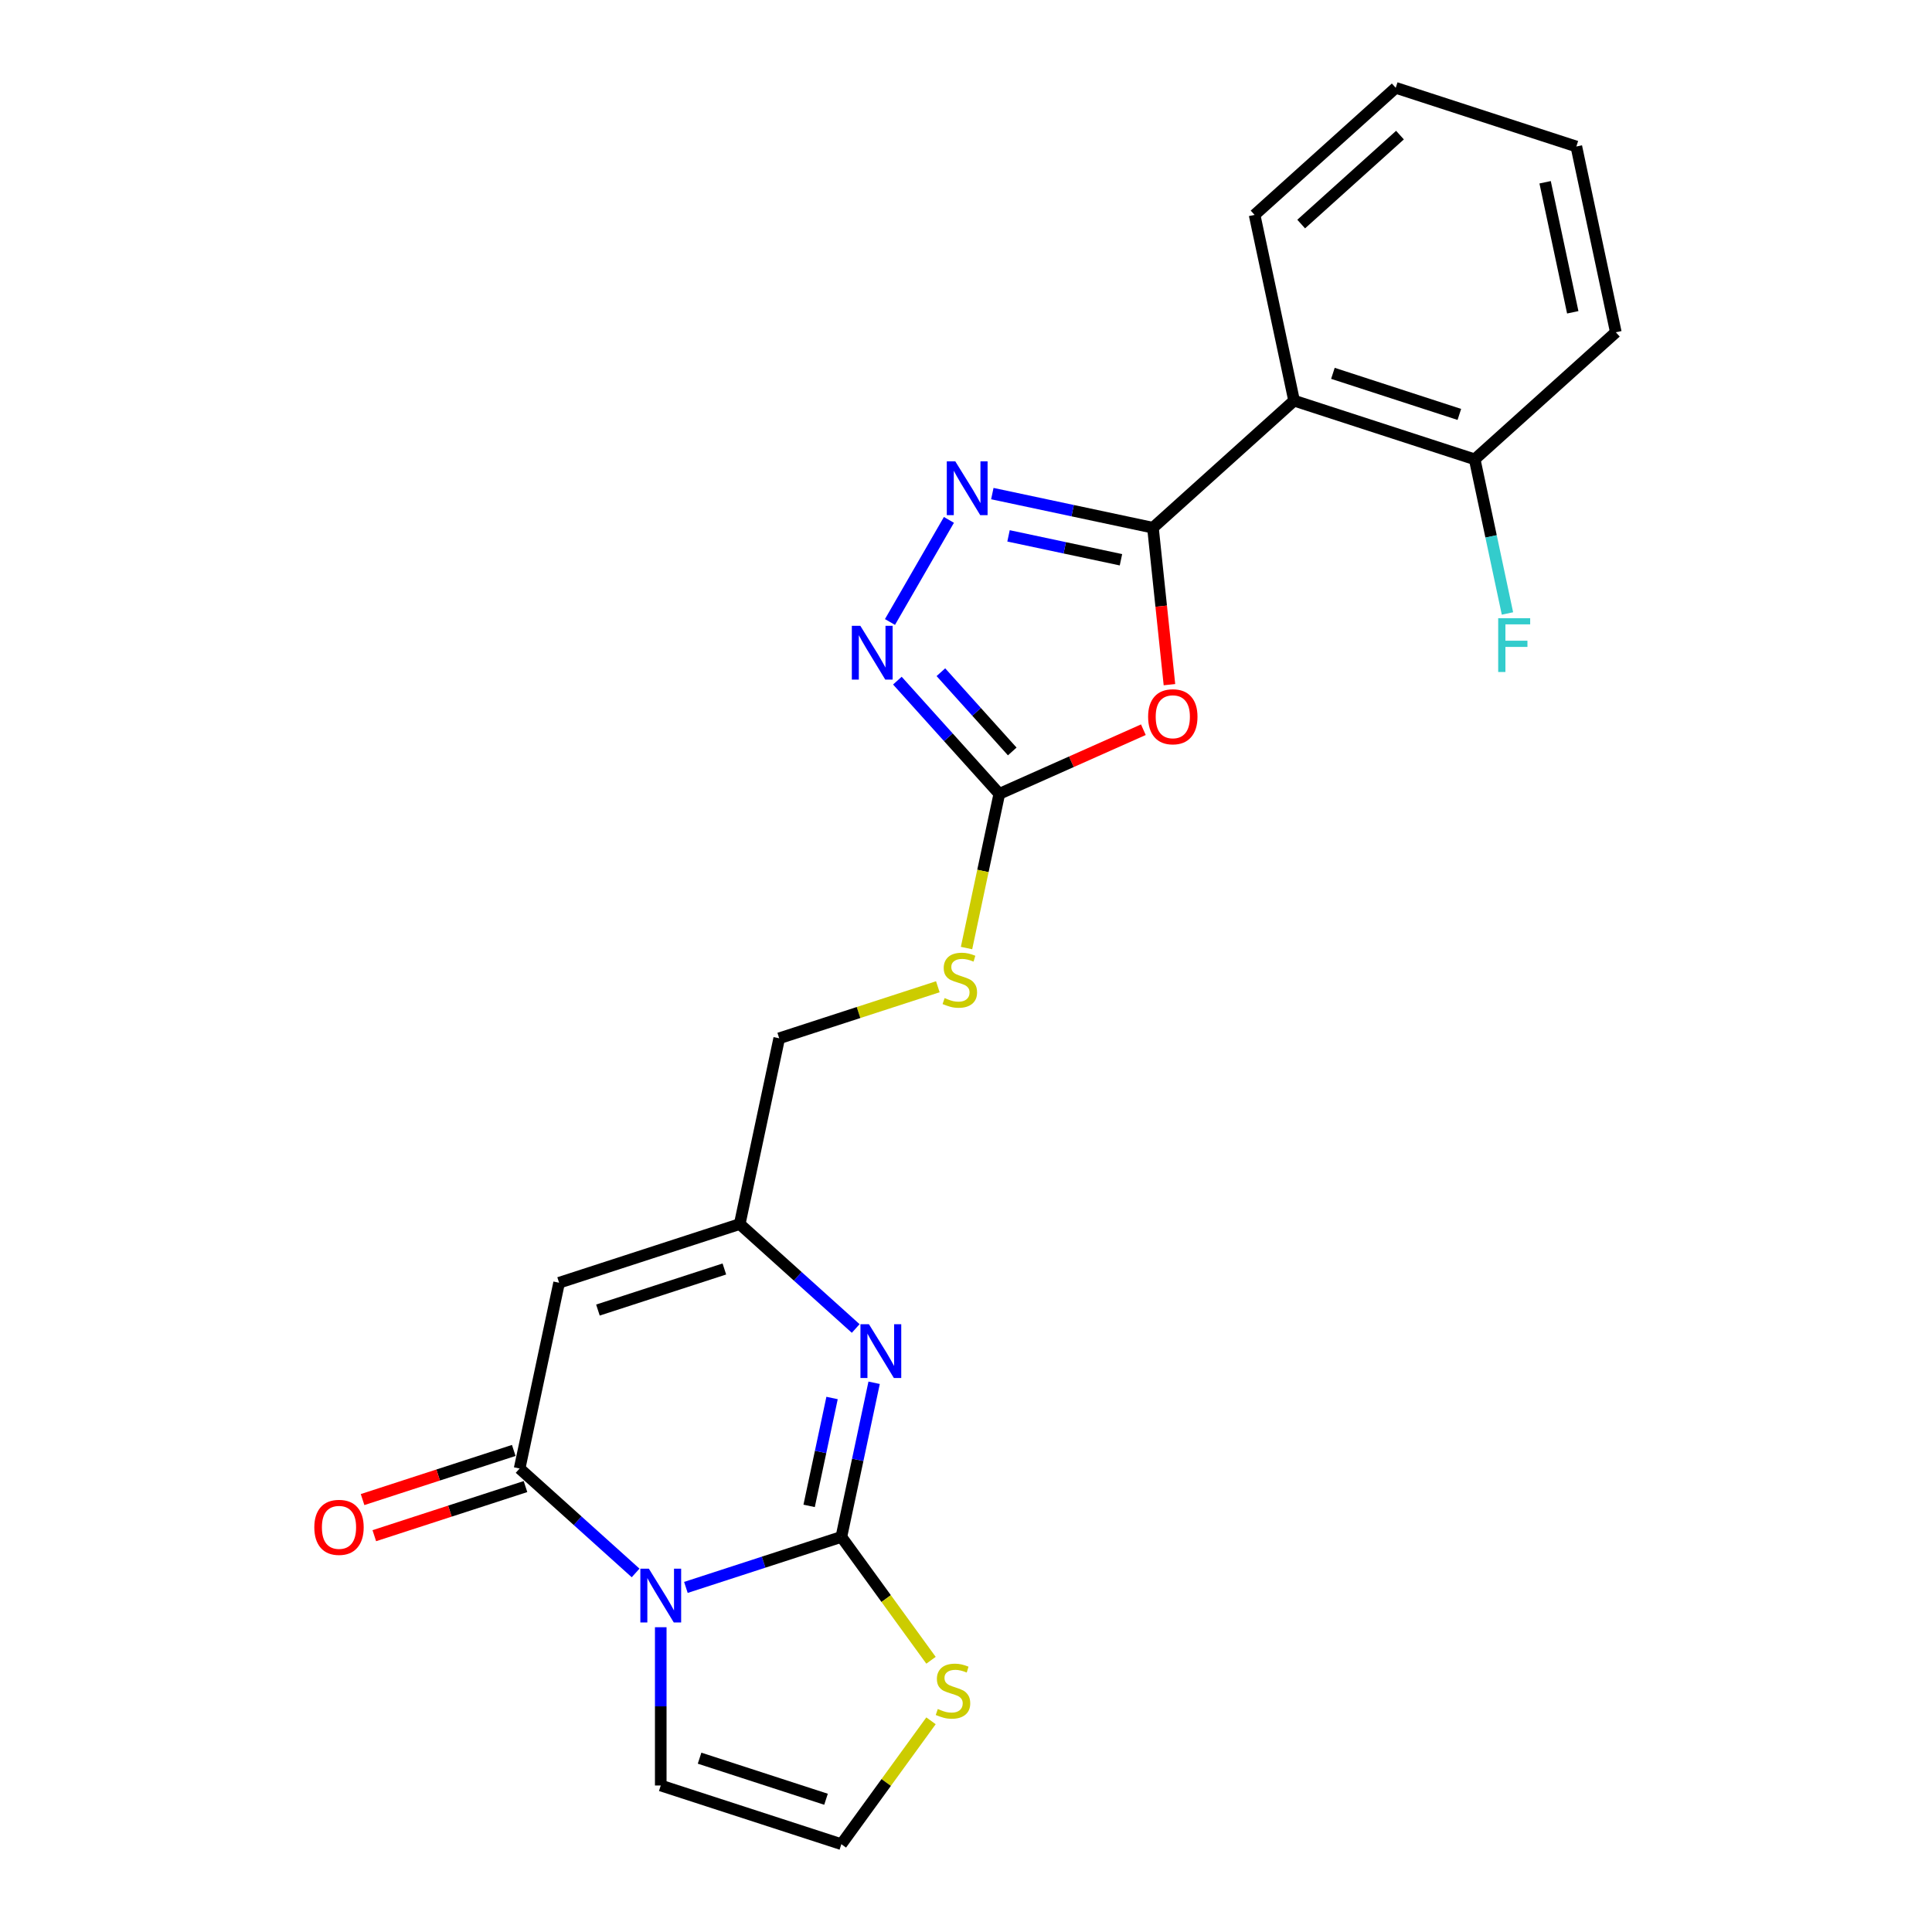 <?xml version='1.0' encoding='iso-8859-1'?>
<svg version='1.1' baseProfile='full'
              xmlns='http://www.w3.org/2000/svg'
                      xmlns:rdkit='http://www.rdkit.org/xml'
                      xmlns:xlink='http://www.w3.org/1999/xlink'
                  xml:space='preserve'
width='1000px' height='1000px' viewBox='0 0 1000 1000'>
<!-- END OF HEADER -->
<rect style='opacity:1.0;fill:#FFFFFF;stroke:none' width='1000' height='1000' x='0' y='0'> </rect>
<path class='bond-0' d='M 355.018,821.643 L 395.254,808.569' style='fill:none;fill-rule:evenodd;stroke:#0000FF;stroke-width:6px;stroke-linecap:butt;stroke-linejoin:miter;stroke-opacity:1' />
<path class='bond-0' d='M 395.254,808.569 L 435.491,795.496' style='fill:none;fill-rule:evenodd;stroke:#000000;stroke-width:6px;stroke-linecap:butt;stroke-linejoin:miter;stroke-opacity:1' />
<path class='bond-2' d='M 328.989,814.153 L 298.971,787.125' style='fill:none;fill-rule:evenodd;stroke:#0000FF;stroke-width:6px;stroke-linecap:butt;stroke-linejoin:miter;stroke-opacity:1' />
<path class='bond-2' d='M 298.971,787.125 L 268.954,760.097' style='fill:none;fill-rule:evenodd;stroke:#000000;stroke-width:6px;stroke-linecap:butt;stroke-linejoin:miter;stroke-opacity:1' />
<path class='bond-12' d='M 342.003,842.248 L 342.003,883.209' style='fill:none;fill-rule:evenodd;stroke:#0000FF;stroke-width:6px;stroke-linecap:butt;stroke-linejoin:miter;stroke-opacity:1' />
<path class='bond-12' d='M 342.003,883.209 L 342.003,924.17' style='fill:none;fill-rule:evenodd;stroke:#000000;stroke-width:6px;stroke-linecap:butt;stroke-linejoin:miter;stroke-opacity:1' />
<path class='bond-4' d='M 435.491,795.496 L 443.969,755.609' style='fill:none;fill-rule:evenodd;stroke:#000000;stroke-width:6px;stroke-linecap:butt;stroke-linejoin:miter;stroke-opacity:1' />
<path class='bond-4' d='M 443.969,755.609 L 452.447,715.722' style='fill:none;fill-rule:evenodd;stroke:#0000FF;stroke-width:6px;stroke-linecap:butt;stroke-linejoin:miter;stroke-opacity:1' />
<path class='bond-4' d='M 418.804,779.442 L 424.739,751.521' style='fill:none;fill-rule:evenodd;stroke:#000000;stroke-width:6px;stroke-linecap:butt;stroke-linejoin:miter;stroke-opacity:1' />
<path class='bond-4' d='M 424.739,751.521 L 430.674,723.6' style='fill:none;fill-rule:evenodd;stroke:#0000FF;stroke-width:6px;stroke-linecap:butt;stroke-linejoin:miter;stroke-opacity:1' />
<path class='bond-11' d='M 435.491,795.496 L 458.688,827.424' style='fill:none;fill-rule:evenodd;stroke:#000000;stroke-width:6px;stroke-linecap:butt;stroke-linejoin:miter;stroke-opacity:1' />
<path class='bond-11' d='M 458.688,827.424 L 481.886,859.353' style='fill:none;fill-rule:evenodd;stroke:#CCCC00;stroke-width:6px;stroke-linecap:butt;stroke-linejoin:miter;stroke-opacity:1' />
<path class='bond-1' d='M 596.765,273.153 L 601.034,313.766' style='fill:none;fill-rule:evenodd;stroke:#000000;stroke-width:6px;stroke-linecap:butt;stroke-linejoin:miter;stroke-opacity:1' />
<path class='bond-1' d='M 601.034,313.766 L 605.302,354.379' style='fill:none;fill-rule:evenodd;stroke:#FF0000;stroke-width:6px;stroke-linecap:butt;stroke-linejoin:miter;stroke-opacity:1' />
<path class='bond-9' d='M 596.765,273.153 L 669.815,207.379' style='fill:none;fill-rule:evenodd;stroke:#000000;stroke-width:6px;stroke-linecap:butt;stroke-linejoin:miter;stroke-opacity:1' />
<path class='bond-25' d='M 596.765,273.153 L 555.197,264.318' style='fill:none;fill-rule:evenodd;stroke:#000000;stroke-width:6px;stroke-linecap:butt;stroke-linejoin:miter;stroke-opacity:1' />
<path class='bond-25' d='M 555.197,264.318 L 513.629,255.482' style='fill:none;fill-rule:evenodd;stroke:#0000FF;stroke-width:6px;stroke-linecap:butt;stroke-linejoin:miter;stroke-opacity:1' />
<path class='bond-25' d='M 580.207,289.733 L 551.11,283.548' style='fill:none;fill-rule:evenodd;stroke:#000000;stroke-width:6px;stroke-linecap:butt;stroke-linejoin:miter;stroke-opacity:1' />
<path class='bond-25' d='M 551.11,283.548 L 522.012,277.363' style='fill:none;fill-rule:evenodd;stroke:#0000FF;stroke-width:6px;stroke-linecap:butt;stroke-linejoin:miter;stroke-opacity:1' />
<path class='bond-6' d='M 268.954,760.097 L 289.391,663.947' style='fill:none;fill-rule:evenodd;stroke:#000000;stroke-width:6px;stroke-linecap:butt;stroke-linejoin:miter;stroke-opacity:1' />
<path class='bond-15' d='M 265.916,750.748 L 226.79,763.461' style='fill:none;fill-rule:evenodd;stroke:#000000;stroke-width:6px;stroke-linecap:butt;stroke-linejoin:miter;stroke-opacity:1' />
<path class='bond-15' d='M 226.79,763.461 L 187.665,776.174' style='fill:none;fill-rule:evenodd;stroke:#FF0000;stroke-width:6px;stroke-linecap:butt;stroke-linejoin:miter;stroke-opacity:1' />
<path class='bond-15' d='M 271.991,769.446 L 232.866,782.158' style='fill:none;fill-rule:evenodd;stroke:#000000;stroke-width:6px;stroke-linecap:butt;stroke-linejoin:miter;stroke-opacity:1' />
<path class='bond-15' d='M 232.866,782.158 L 193.74,794.871' style='fill:none;fill-rule:evenodd;stroke:#FF0000;stroke-width:6px;stroke-linecap:butt;stroke-linejoin:miter;stroke-opacity:1' />
<path class='bond-3' d='M 591.804,377.697 L 554.522,394.296' style='fill:none;fill-rule:evenodd;stroke:#FF0000;stroke-width:6px;stroke-linecap:butt;stroke-linejoin:miter;stroke-opacity:1' />
<path class='bond-3' d='M 554.522,394.296 L 517.24,410.895' style='fill:none;fill-rule:evenodd;stroke:#000000;stroke-width:6px;stroke-linecap:butt;stroke-linejoin:miter;stroke-opacity:1' />
<path class='bond-24' d='M 442.913,687.627 L 412.896,660.599' style='fill:none;fill-rule:evenodd;stroke:#0000FF;stroke-width:6px;stroke-linecap:butt;stroke-linejoin:miter;stroke-opacity:1' />
<path class='bond-24' d='M 412.896,660.599 L 382.878,633.571' style='fill:none;fill-rule:evenodd;stroke:#000000;stroke-width:6px;stroke-linecap:butt;stroke-linejoin:miter;stroke-opacity:1' />
<path class='bond-5' d='M 491.16,269.093 L 460.648,321.941' style='fill:none;fill-rule:evenodd;stroke:#0000FF;stroke-width:6px;stroke-linecap:butt;stroke-linejoin:miter;stroke-opacity:1' />
<path class='bond-10' d='M 289.391,663.947 L 382.878,633.571' style='fill:none;fill-rule:evenodd;stroke:#000000;stroke-width:6px;stroke-linecap:butt;stroke-linejoin:miter;stroke-opacity:1' />
<path class='bond-10' d='M 309.489,678.088 L 374.93,656.825' style='fill:none;fill-rule:evenodd;stroke:#000000;stroke-width:6px;stroke-linecap:butt;stroke-linejoin:miter;stroke-opacity:1' />
<path class='bond-7' d='M 517.24,410.895 L 508.758,450.801' style='fill:none;fill-rule:evenodd;stroke:#000000;stroke-width:6px;stroke-linecap:butt;stroke-linejoin:miter;stroke-opacity:1' />
<path class='bond-7' d='M 508.758,450.801 L 500.275,490.708' style='fill:none;fill-rule:evenodd;stroke:#CCCC00;stroke-width:6px;stroke-linecap:butt;stroke-linejoin:miter;stroke-opacity:1' />
<path class='bond-8' d='M 517.24,410.895 L 490.86,381.597' style='fill:none;fill-rule:evenodd;stroke:#000000;stroke-width:6px;stroke-linecap:butt;stroke-linejoin:miter;stroke-opacity:1' />
<path class='bond-8' d='M 490.86,381.597 L 464.48,352.299' style='fill:none;fill-rule:evenodd;stroke:#0000FF;stroke-width:6px;stroke-linecap:butt;stroke-linejoin:miter;stroke-opacity:1' />
<path class='bond-8' d='M 523.936,388.951 L 505.47,368.442' style='fill:none;fill-rule:evenodd;stroke:#000000;stroke-width:6px;stroke-linecap:butt;stroke-linejoin:miter;stroke-opacity:1' />
<path class='bond-8' d='M 505.47,368.442 L 487.004,347.934' style='fill:none;fill-rule:evenodd;stroke:#0000FF;stroke-width:6px;stroke-linecap:butt;stroke-linejoin:miter;stroke-opacity:1' />
<path class='bond-16' d='M 669.815,207.379 L 763.302,237.755' style='fill:none;fill-rule:evenodd;stroke:#000000;stroke-width:6px;stroke-linecap:butt;stroke-linejoin:miter;stroke-opacity:1' />
<path class='bond-16' d='M 689.913,193.238 L 755.354,214.501' style='fill:none;fill-rule:evenodd;stroke:#000000;stroke-width:6px;stroke-linecap:butt;stroke-linejoin:miter;stroke-opacity:1' />
<path class='bond-19' d='M 669.815,207.379 L 649.377,111.229' style='fill:none;fill-rule:evenodd;stroke:#000000;stroke-width:6px;stroke-linecap:butt;stroke-linejoin:miter;stroke-opacity:1' />
<path class='bond-17' d='M 382.878,633.571 L 403.315,537.421' style='fill:none;fill-rule:evenodd;stroke:#000000;stroke-width:6px;stroke-linecap:butt;stroke-linejoin:miter;stroke-opacity:1' />
<path class='bond-23' d='M 481.886,890.688 L 458.688,922.617' style='fill:none;fill-rule:evenodd;stroke:#CCCC00;stroke-width:6px;stroke-linecap:butt;stroke-linejoin:miter;stroke-opacity:1' />
<path class='bond-23' d='M 458.688,922.617 L 435.491,954.545' style='fill:none;fill-rule:evenodd;stroke:#000000;stroke-width:6px;stroke-linecap:butt;stroke-linejoin:miter;stroke-opacity:1' />
<path class='bond-13' d='M 342.003,924.17 L 435.491,954.545' style='fill:none;fill-rule:evenodd;stroke:#000000;stroke-width:6px;stroke-linecap:butt;stroke-linejoin:miter;stroke-opacity:1' />
<path class='bond-13' d='M 362.102,910.029 L 427.543,931.292' style='fill:none;fill-rule:evenodd;stroke:#000000;stroke-width:6px;stroke-linecap:butt;stroke-linejoin:miter;stroke-opacity:1' />
<path class='bond-14' d='M 485.42,510.743 L 444.368,524.082' style='fill:none;fill-rule:evenodd;stroke:#CCCC00;stroke-width:6px;stroke-linecap:butt;stroke-linejoin:miter;stroke-opacity:1' />
<path class='bond-14' d='M 444.368,524.082 L 403.315,537.421' style='fill:none;fill-rule:evenodd;stroke:#000000;stroke-width:6px;stroke-linecap:butt;stroke-linejoin:miter;stroke-opacity:1' />
<path class='bond-18' d='M 763.302,237.755 L 771.78,277.642' style='fill:none;fill-rule:evenodd;stroke:#000000;stroke-width:6px;stroke-linecap:butt;stroke-linejoin:miter;stroke-opacity:1' />
<path class='bond-18' d='M 771.78,277.642 L 780.258,317.529' style='fill:none;fill-rule:evenodd;stroke:#33CCCC;stroke-width:6px;stroke-linecap:butt;stroke-linejoin:miter;stroke-opacity:1' />
<path class='bond-20' d='M 763.302,237.755 L 836.352,171.981' style='fill:none;fill-rule:evenodd;stroke:#000000;stroke-width:6px;stroke-linecap:butt;stroke-linejoin:miter;stroke-opacity:1' />
<path class='bond-21' d='M 649.377,111.229 L 722.427,45.455' style='fill:none;fill-rule:evenodd;stroke:#000000;stroke-width:6px;stroke-linecap:butt;stroke-linejoin:miter;stroke-opacity:1' />
<path class='bond-21' d='M 673.49,115.973 L 724.625,69.931' style='fill:none;fill-rule:evenodd;stroke:#000000;stroke-width:6px;stroke-linecap:butt;stroke-linejoin:miter;stroke-opacity:1' />
<path class='bond-26' d='M 836.352,171.981 L 815.914,75.83' style='fill:none;fill-rule:evenodd;stroke:#000000;stroke-width:6px;stroke-linecap:butt;stroke-linejoin:miter;stroke-opacity:1' />
<path class='bond-26' d='M 814.056,161.646 L 799.75,94.34' style='fill:none;fill-rule:evenodd;stroke:#000000;stroke-width:6px;stroke-linecap:butt;stroke-linejoin:miter;stroke-opacity:1' />
<path class='bond-22' d='M 722.427,45.455 L 815.914,75.83' style='fill:none;fill-rule:evenodd;stroke:#000000;stroke-width:6px;stroke-linecap:butt;stroke-linejoin:miter;stroke-opacity:1' />
<path  class='atom-0' d='M 335.85 811.952
L 344.972 826.697
Q 345.876 828.152, 347.331 830.786
Q 348.786 833.421, 348.865 833.578
L 348.865 811.952
L 352.561 811.952
L 352.561 839.79
L 348.747 839.79
L 338.956 823.669
Q 337.816 821.782, 336.597 819.62
Q 335.417 817.457, 335.064 816.789
L 335.064 839.79
L 331.446 839.79
L 331.446 811.952
L 335.85 811.952
' fill='#0000FF'/>
<path  class='atom-4' d='M 594.261 370.992
Q 594.261 364.308, 597.564 360.572
Q 600.867 356.837, 607.04 356.837
Q 613.213 356.837, 616.516 360.572
Q 619.819 364.308, 619.819 370.992
Q 619.819 377.755, 616.477 381.608
Q 613.134 385.422, 607.04 385.422
Q 600.906 385.422, 597.564 381.608
Q 594.261 377.794, 594.261 370.992
M 607.04 382.277
Q 611.286 382.277, 613.567 379.446
Q 615.887 376.575, 615.887 370.992
Q 615.887 365.527, 613.567 362.774
Q 611.286 359.982, 607.04 359.982
Q 602.793 359.982, 600.474 362.735
Q 598.193 365.487, 598.193 370.992
Q 598.193 376.615, 600.474 379.446
Q 602.793 382.277, 607.04 382.277
' fill='#FF0000'/>
<path  class='atom-5' d='M 449.774 685.426
L 458.897 700.171
Q 459.801 701.626, 461.256 704.26
Q 462.711 706.895, 462.789 707.052
L 462.789 685.426
L 466.485 685.426
L 466.485 713.264
L 462.671 713.264
L 452.881 697.143
Q 451.74 695.256, 450.522 693.094
Q 449.342 690.931, 448.988 690.263
L 448.988 713.264
L 445.371 713.264
L 445.371 685.426
L 449.774 685.426
' fill='#0000FF'/>
<path  class='atom-6' d='M 494.461 238.797
L 503.583 253.542
Q 504.488 254.997, 505.943 257.631
Q 507.397 260.265, 507.476 260.423
L 507.476 238.797
L 511.172 238.797
L 511.172 266.635
L 507.358 266.635
L 497.568 250.514
Q 496.427 248.627, 495.208 246.464
Q 494.029 244.302, 493.675 243.633
L 493.675 266.635
L 490.058 266.635
L 490.058 238.797
L 494.461 238.797
' fill='#0000FF'/>
<path  class='atom-9' d='M 445.312 323.926
L 454.434 338.671
Q 455.339 340.125, 456.793 342.76
Q 458.248 345.394, 458.327 345.551
L 458.327 323.926
L 462.023 323.926
L 462.023 351.764
L 458.209 351.764
L 448.418 335.643
Q 447.278 333.756, 446.059 331.593
Q 444.88 329.431, 444.526 328.762
L 444.526 351.764
L 440.908 351.764
L 440.908 323.926
L 445.312 323.926
' fill='#0000FF'/>
<path  class='atom-12' d='M 485.405 884.575
Q 485.72 884.693, 487.017 885.244
Q 488.315 885.794, 489.73 886.148
Q 491.185 886.462, 492.6 886.462
Q 495.235 886.462, 496.768 885.204
Q 498.302 883.907, 498.302 881.665
Q 498.302 880.132, 497.515 879.188
Q 496.768 878.245, 495.589 877.734
Q 494.409 877.222, 492.443 876.633
Q 489.966 875.886, 488.472 875.178
Q 487.017 874.47, 485.955 872.976
Q 484.933 871.482, 484.933 868.965
Q 484.933 865.466, 487.292 863.303
Q 489.691 861.141, 494.409 861.141
Q 497.633 861.141, 501.29 862.674
L 500.386 865.702
Q 497.043 864.326, 494.527 864.326
Q 491.814 864.326, 490.32 865.466
Q 488.826 866.567, 488.865 868.493
Q 488.865 869.988, 489.612 870.892
Q 490.399 871.796, 491.499 872.307
Q 492.64 872.819, 494.527 873.408
Q 497.043 874.195, 498.538 874.981
Q 500.032 875.768, 501.093 877.38
Q 502.194 878.952, 502.194 881.665
Q 502.194 885.519, 499.599 887.603
Q 497.043 889.647, 492.758 889.647
Q 490.281 889.647, 488.393 889.097
Q 486.545 888.586, 484.343 887.681
L 485.405 884.575
' fill='#CCCC00'/>
<path  class='atom-15' d='M 488.939 516.6
Q 489.253 516.717, 490.551 517.268
Q 491.848 517.818, 493.264 518.172
Q 494.719 518.487, 496.134 518.487
Q 498.769 518.487, 500.302 517.229
Q 501.836 515.931, 501.836 513.69
Q 501.836 512.156, 501.049 511.213
Q 500.302 510.269, 499.122 509.758
Q 497.943 509.247, 495.977 508.657
Q 493.5 507.91, 492.006 507.202
Q 490.551 506.494, 489.489 505
Q 488.467 503.506, 488.467 500.99
Q 488.467 497.49, 490.826 495.328
Q 493.225 493.165, 497.943 493.165
Q 501.167 493.165, 504.824 494.699
L 503.919 497.726
Q 500.577 496.35, 498.061 496.35
Q 495.348 496.35, 493.854 497.49
Q 492.36 498.591, 492.399 500.518
Q 492.399 502.012, 493.146 502.916
Q 493.932 503.821, 495.033 504.332
Q 496.174 504.843, 498.061 505.433
Q 500.577 506.219, 502.071 507.006
Q 503.566 507.792, 504.627 509.404
Q 505.728 510.977, 505.728 513.69
Q 505.728 517.543, 503.133 519.627
Q 500.577 521.672, 496.291 521.672
Q 493.814 521.672, 491.927 521.121
Q 490.079 520.61, 487.877 519.706
L 488.939 516.6
' fill='#CCCC00'/>
<path  class='atom-16' d='M 162.688 790.551
Q 162.688 783.867, 165.99 780.132
Q 169.293 776.397, 175.466 776.397
Q 181.639 776.397, 184.942 780.132
Q 188.245 783.867, 188.245 790.551
Q 188.245 797.314, 184.903 801.168
Q 181.561 804.982, 175.466 804.982
Q 169.333 804.982, 165.99 801.168
Q 162.688 797.354, 162.688 790.551
M 175.466 801.836
Q 179.713 801.836, 181.993 799.005
Q 184.313 796.135, 184.313 790.551
Q 184.313 785.086, 181.993 782.334
Q 179.713 779.542, 175.466 779.542
Q 171.22 779.542, 168.9 782.294
Q 166.62 785.047, 166.62 790.551
Q 166.62 796.174, 168.9 799.005
Q 171.22 801.836, 175.466 801.836
' fill='#FF0000'/>
<path  class='atom-19' d='M 775.463 319.986
L 792.016 319.986
L 792.016 323.171
L 779.198 323.171
L 779.198 331.625
L 790.601 331.625
L 790.601 334.849
L 779.198 334.849
L 779.198 347.824
L 775.463 347.824
L 775.463 319.986
' fill='#33CCCC'/>
</svg>

